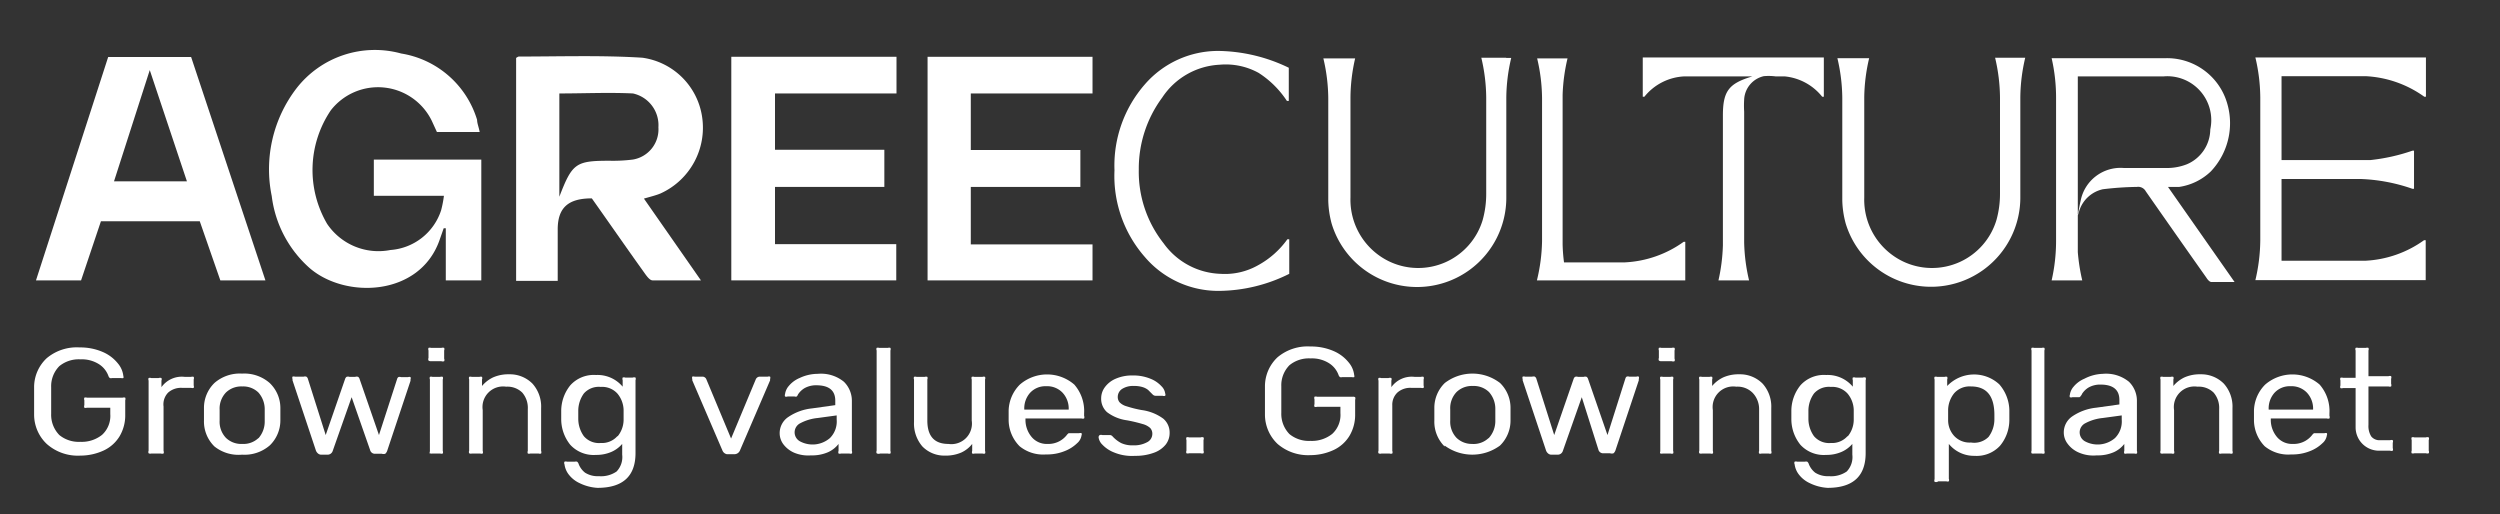 <?xml version="1.0" encoding="utf-8"?><svg id="Capa_1" data-name="Capa 1" xmlns="http://www.w3.org/2000/svg" viewBox="0 0 107 22"><rect x="0" y="0" width="107" height="22" fill="#333333" stroke="none"/><defs><style>.cls-1{fill:#fff;}</style></defs><title>logo-agreeculture-footer</title><path class="cls-1" d="M20.6,12H19.08V9.77l-.09,0-.19.54c-.86,2.37-4,2.49-5.54,1.17a4.92,4.92,0,0,1-1.63-3.09,5.69,5.69,0,0,1,1.06-4.61,4.25,4.25,0,0,1,4.48-1.49,4.07,4.07,0,0,1,3.25,2.84c0,.15.07.3.11.52H18.7l-.22-.48a2.56,2.56,0,0,0-4.32-.45A4.56,4.56,0,0,0,14,9.58a2.65,2.65,0,0,0,2.71,1.12A2.47,2.47,0,0,0,18.88,9,4.62,4.62,0,0,0,19,8.38H16V6.83H20.6Z"/><path class="cls-1" d="M27.56,8.5,30,12c-.78,0-1.43,0-2.07,0-.13,0-.27-.21-.37-.35-.76-1.06-1.5-2.13-2.23-3.16-1,0-1.45.39-1.46,1.3,0,.73,0,1.47,0,2.23H22.09V2.48s.08-.06.12-.06c1.76,0,3.53-.06,5.28.05A3,3,0,0,1,30.05,5a3.09,3.09,0,0,1-1.78,3.28C28.08,8.36,27.87,8.41,27.56,8.5ZM23.94,4V8.42c.55-1.43.7-1.54,2.14-1.54a6.87,6.87,0,0,0,1-.05,1.31,1.31,0,0,0,1.1-1.38A1.39,1.39,0,0,0,27.09,4C26.07,3.95,25,4,23.94,4Z"/><path class="cls-1" d="M8.18,2.44,11.36,12H9.43L8.55,9.47H4.32L3.47,12H1.54L4.63,2.44ZM8,7.76,6.41,3,4.88,7.76Z"/><path class="cls-1" d="M39.7,2.43h7.06V4H41.55V6.42h4.69V8H41.55v2.46h5.21V12H39.7Z"/><path class="cls-1" d="M31.3,2.43h7.07V4h-5.2V6.41h4.68V8H33.17v2.45h5.19V12H31.3Z"/><path class="cls-1" d="M72.13,10.35h-.07a4.7,4.7,0,0,1-2.52.88H66.94a6.87,6.87,0,0,1-.06-.78V4.06a7.75,7.75,0,0,1,.21-1.56v0h-1.3v0A7.59,7.59,0,0,1,66,4.21v6.11A7.59,7.59,0,0,1,65.78,12v0h6.35v-.82h0Z"/><path class="cls-1" d="M93.27,8a2.48,2.48,0,0,0,1.35-.66,3,3,0,0,0,.62-3.16,2.68,2.68,0,0,0-2.54-1.69H87.81v0A7.6,7.6,0,0,1,88,4.2v6.12A7.6,7.6,0,0,1,87.81,12v0h1.31v0a8.24,8.24,0,0,1-.19-1.21V9.24c0-.17,0-.34,0-.51q0-2.57,0-5.13V3.27h.32c1.12,0,2.23,0,3.35,0a1.88,1.88,0,0,1,2,2.27,1.64,1.64,0,0,1-1,1.49,2.33,2.33,0,0,1-.79.16c-.63,0-1.27,0-1.91,0A1.74,1.74,0,0,0,89.05,8.6c-.05.21-.08.42-.13.64A2.09,2.09,0,0,0,89,9a1.37,1.37,0,0,1,1-.9A13.25,13.25,0,0,1,91.46,8a.37.37,0,0,1,.38.19q1.29,1.85,2.59,3.69c.05.08.13.18.21.19.32,0,.64,0,1,0L92.79,8Z"/><path class="cls-1" d="M101.24,3.26h0a4.7,4.7,0,0,1,2.52.88h.07V3.26h0V2.46h-7.3v0a7.6,7.6,0,0,1,.21,1.7v6.13a7.6,7.6,0,0,1-.21,1.7v0h7.29v-.83h0v-.88h-.07a4.7,4.7,0,0,1-2.52.88H97.65V7.66H101a7.49,7.49,0,0,1,2.25.42h.07V6.45h-.07a8.1,8.1,0,0,1-1.79.4H97.65V3.26Z"/><path class="cls-1" d="M86.47,2.47H85.39v0a7.6,7.6,0,0,1,.21,1.71V6.39c0,.63,0,1.27,0,1.9a4.17,4.17,0,0,1-.15,1.12,2.88,2.88,0,0,1-4,1.78,2.93,2.93,0,0,1-1.66-2.73c0-.91,0-1.81,0-2.72V5.34q0-.59,0-1.18a7.65,7.65,0,0,1,.21-1.67v0H78.64v0a7.6,7.6,0,0,1,.21,1.71v2.4s0,0,0,.07c0,.64,0,1.27,0,1.91a4.08,4.08,0,0,0,.15,1,3.82,3.82,0,0,0,7.47-1.17q0-2.13,0-4.25a7.63,7.63,0,0,1,.21-1.69v0h-.23Z"/><path class="cls-1" d="M64.48,2.47H63.4v0a7.6,7.6,0,0,1,.21,1.71V6.39c0,.63,0,1.27,0,1.9a4.17,4.17,0,0,1-.15,1.12,2.88,2.88,0,0,1-4,1.78,2.93,2.93,0,0,1-1.66-2.73c0-.91,0-1.81,0-2.72V5.34q0-.59,0-1.18A7.65,7.65,0,0,1,58,2.5v0H56.64v0a7.61,7.61,0,0,1,.21,1.71v2.4s0,0,0,.07c0,.64,0,1.27,0,1.91a4.08,4.08,0,0,0,.15,1,3.82,3.82,0,0,0,7.47-1.17q0-2.13,0-4.25a7.63,7.63,0,0,1,.21-1.69v0h-.23Z"/><path class="cls-1" d="M70.31,3.27h0v.87h.07a2.33,2.33,0,0,1,1.7-.87H75c-1,.3-1.26.62-1.26,1.67q0,2.78,0,5.56A7.79,7.79,0,0,1,73.55,12v0h1.31v0a7.68,7.68,0,0,1-.21-1.63q0-2.8,0-5.59a4.3,4.3,0,0,1,0-.52,1.08,1.08,0,0,1,.84-1A2.32,2.32,0,0,1,76,3.27h.39a2.34,2.34,0,0,1,1.6.87h.07V3.27h0V2.46H70.31Z"/><path class="cls-1" d="M49,3.61a5.28,5.28,0,0,0-1.3,3.68A5.26,5.26,0,0,0,49,11a4.13,4.13,0,0,0,3.18,1.45,6.83,6.83,0,0,0,3-.73V10.24H55.1a3.74,3.74,0,0,1-1.25,1.11,2.88,2.88,0,0,1-1.61.37,3.12,3.12,0,0,1-2.44-1.31,4.93,4.93,0,0,1-1.06-3.15,5.11,5.11,0,0,1,1-3.08,3.13,3.13,0,0,1,2.46-1.41,2.92,2.92,0,0,1,1.67.35,4.08,4.08,0,0,1,1.21,1.2h.08V2.9a7.1,7.1,0,0,0-3-.72A4.15,4.15,0,0,0,49,3.61Z"/><path class="cls-1" d="M2,19a1.73,1.73,0,0,1-.54-1.26q0-.19,0-.6t0-.6A1.7,1.7,0,0,1,2,15.33a2,2,0,0,1,1.41-.46,2.41,2.41,0,0,1,1,.2,1.67,1.67,0,0,1,.64.49,1,1,0,0,1,.23.54h0a.1.1,0,0,1,0,.08.17.17,0,0,1-.1,0H4.8a.17.17,0,0,1-.1,0,.21.21,0,0,1-.06-.09,1,1,0,0,0-.4-.5,1.37,1.37,0,0,0-.8-.21,1.31,1.31,0,0,0-.9.29,1.22,1.22,0,0,0-.35.9q0,.19,0,.57t0,.57a1.24,1.24,0,0,0,.35.91,1.31,1.31,0,0,0,.9.29,1.39,1.39,0,0,0,.93-.3,1.1,1.1,0,0,0,.35-.89v-.27h-1a.16.16,0,0,1-.11,0,.15.15,0,0,1,0-.11v-.21a.15.15,0,0,1,0-.11.16.16,0,0,1,.11,0H5.25a.16.16,0,0,1,.11,0,.15.15,0,0,1,0,.11v.62a1.75,1.75,0,0,1-.24.92,1.57,1.57,0,0,1-.68.61,2.38,2.38,0,0,1-1,.22A2,2,0,0,1,2,19Z"/><path class="cls-1" d="M6.36,19.4a.14.14,0,0,1,0-.11v-3a.15.15,0,0,1,0-.11.16.16,0,0,1,.11,0h.32a.17.17,0,0,1,.12,0,.14.14,0,0,1,0,.11v.28a1.07,1.07,0,0,1,1-.44h.27a.16.16,0,0,1,.11,0,.14.14,0,0,1,0,.11v.26a.13.13,0,0,1,0,.1.17.17,0,0,1-.11,0H7.79a.83.83,0,0,0-.59.2A.72.72,0,0,0,7,17.4V19.3a.13.13,0,0,1,0,.11.18.18,0,0,1-.12,0H6.48A.16.16,0,0,1,6.36,19.4Z"/><path class="cls-1" d="M9.18,19.11A1.49,1.49,0,0,1,8.73,18v-.55a1.48,1.48,0,0,1,.45-1.06,1.65,1.65,0,0,1,1.18-.4,1.65,1.65,0,0,1,1.18.4A1.48,1.48,0,0,1,12,17.49s0,.14,0,.28S12,18,12,18a1.49,1.49,0,0,1-.45,1.06,1.65,1.65,0,0,1-1.19.4A1.65,1.65,0,0,1,9.18,19.11Zm1.88-.35a1.08,1.08,0,0,0,.27-.74s0-.12,0-.24,0-.2,0-.24a1.08,1.08,0,0,0-.27-.74.93.93,0,0,0-.69-.26.94.94,0,0,0-.7.26,1,1,0,0,0-.27.74V18a1,1,0,0,0,.27.74.94.94,0,0,0,.7.26A.93.93,0,0,0,11.06,18.75Z"/><path class="cls-1" d="M13.6,19.4a.3.3,0,0,1-.08-.12l-1-3v-.06a.12.12,0,0,1,0-.1.15.15,0,0,1,.1,0H13a.18.18,0,0,1,.11,0,.17.17,0,0,1,.06.07l.77,2.43.83-2.4a.19.19,0,0,1,.06-.09.2.2,0,0,1,.13,0h.24a.2.2,0,0,1,.13,0,.19.19,0,0,1,.06.09l.83,2.4L17,16.21a.14.14,0,0,1,.05-.07.17.17,0,0,1,.11,0h.31a.14.14,0,0,1,.1,0,.13.13,0,0,1,0,.1v.06l-1,3a.3.3,0,0,1-.08.12.23.23,0,0,1-.15,0h-.27a.21.21,0,0,1-.23-.16L15.05,17l-.81,2.3a.23.23,0,0,1-.24.16h-.27A.22.22,0,0,1,13.6,19.4Z"/><path class="cls-1" d="M18.34,15.43a.14.14,0,0,1,0-.11V15a.15.15,0,0,1,0-.11.16.16,0,0,1,.11,0h.44a.17.17,0,0,1,.12,0,.14.14,0,0,1,0,.11v.35a.13.13,0,0,1,0,.11.18.18,0,0,1-.12,0h-.44A.16.16,0,0,1,18.34,15.43Zm.06,4a.14.14,0,0,1,0-.11V16.24a.14.14,0,0,1,0-.11.16.16,0,0,1,.11,0h.33a.16.16,0,0,1,.11,0,.14.14,0,0,1,0,.11V19.3a.14.14,0,0,1,0,.11.16.16,0,0,1-.11,0h-.33A.16.16,0,0,1,18.4,19.4Z"/><path class="cls-1" d="M20.08,19.4a.14.14,0,0,1,0-.11V16.24a.14.14,0,0,1,0-.11.16.16,0,0,1,.11,0h.33a.16.16,0,0,1,.11,0,.14.14,0,0,1,0,.11v.28a1.39,1.39,0,0,1,.48-.37,1.61,1.61,0,0,1,.68-.13,1.36,1.36,0,0,1,1,.4,1.47,1.47,0,0,1,.37,1.05V19.3a.14.14,0,0,1,0,.11.16.16,0,0,1-.11,0h-.35a.16.16,0,0,1-.11,0,.14.14,0,0,1,0-.11V17.51a1,1,0,0,0-.24-.71.91.91,0,0,0-.69-.25.88.88,0,0,0-1,1V19.3a.14.14,0,0,1,0,.11.16.16,0,0,1-.11,0H20.2A.16.16,0,0,1,20.08,19.4Z"/><path class="cls-1" d="M24.81,20.68a1.24,1.24,0,0,1-.49-.4.9.9,0,0,1-.16-.41.12.12,0,0,1,0-.11.17.17,0,0,1,.11,0h.33a.18.18,0,0,1,.1,0,.21.21,0,0,1,.07.11.87.87,0,0,0,.27.36,1,1,0,0,0,.59.15,1.17,1.17,0,0,0,.76-.2.89.89,0,0,0,.24-.72V19a1.29,1.29,0,0,1-.46.34,1.6,1.6,0,0,1-.66.13,1.36,1.36,0,0,1-1.1-.43,1.75,1.75,0,0,1-.39-1.1v-.35a1.75,1.75,0,0,1,.39-1.1,1.35,1.35,0,0,1,1.1-.44,1.4,1.4,0,0,1,1.14.5v-.28a.15.15,0,0,1,0-.11.16.16,0,0,1,.11,0h.32a.17.17,0,0,1,.12,0,.14.14,0,0,1,0,.11v3.12q0,1.49-1.63,1.49A2,2,0,0,1,24.81,20.68Zm1.62-2a1.13,1.13,0,0,0,.26-.69s0-.11,0-.23,0-.18,0-.22a1.14,1.14,0,0,0-.26-.69.88.88,0,0,0-.72-.29.85.85,0,0,0-.72.28,1.27,1.27,0,0,0-.24.75v.34a1.28,1.28,0,0,0,.24.74.85.85,0,0,0,.72.29A.88.88,0,0,0,26.43,18.66Z"/><path class="cls-1" d="M30.92,19.28l-1.29-3v-.06a.13.13,0,0,1,0-.1.15.15,0,0,1,.1,0h.33a.18.18,0,0,1,.17.11l1.06,2.54,1.06-2.54a.19.19,0,0,1,.17-.11h.34a.15.15,0,0,1,.1,0,.12.12,0,0,1,0,.1v.06l-1.29,3a.26.26,0,0,1-.26.16h-.3A.26.26,0,0,1,30.92,19.28Z"/><path class="cls-1" d="M34,19.38a1.16,1.16,0,0,1-.46-.35.79.79,0,0,1-.17-.49.83.83,0,0,1,.38-.7,2.22,2.22,0,0,1,1-.36l1-.14v-.19q0-.66-.81-.66a1,1,0,0,0-.5.12.85.85,0,0,0-.29.28.19.19,0,0,1-.05.08.13.13,0,0,1-.09,0h-.3a.15.15,0,0,1-.11,0,.13.13,0,0,1,0-.1.66.66,0,0,1,.16-.35,1.2,1.2,0,0,1,.46-.34A1.83,1.83,0,0,1,35,16a1.55,1.55,0,0,1,1.12.34,1.14,1.14,0,0,1,.34.84V19.3a.14.14,0,0,1,0,.11.16.16,0,0,1-.11,0H36a.16.16,0,0,1-.11,0,.14.14,0,0,1,0-.11V19a1.18,1.18,0,0,1-.44.35,1.71,1.71,0,0,1-.74.14A1.55,1.55,0,0,1,34,19.38Zm1.52-.63a1,1,0,0,0,.29-.79v-.18l-.81.11a2,2,0,0,0-.74.22.44.44,0,0,0-.25.38.44.44,0,0,0,.23.4,1.14,1.14,0,0,0,1.28-.14Z"/><path class="cls-1" d="M37.52,19.4a.14.14,0,0,1,0-.11V15a.14.14,0,0,1,0-.11.16.16,0,0,1,.11,0H38a.16.16,0,0,1,.11,0,.14.14,0,0,1,0,.11V19.3a.14.14,0,0,1,0,.11.16.16,0,0,1-.11,0h-.33A.16.16,0,0,1,37.52,19.4Z"/><path class="cls-1" d="M39.48,19.11a1.5,1.5,0,0,1-.36-1.05V16.24a.14.14,0,0,1,0-.11.16.16,0,0,1,.11,0h.35a.16.16,0,0,1,.11,0,.14.14,0,0,1,0,.11V18q0,1,.9,1a.88.88,0,0,0,1-1V16.24a.14.14,0,0,1,0-.11.16.16,0,0,1,.11,0h.35a.15.15,0,0,1,.11,0,.14.14,0,0,1,0,.11V19.3a.14.14,0,0,1,0,.11.15.15,0,0,1-.11,0h-.33a.16.16,0,0,1-.11,0,.14.14,0,0,1,0-.11V19a1.26,1.26,0,0,1-.47.37,1.67,1.67,0,0,1-.69.13A1.31,1.31,0,0,1,39.48,19.11Z"/><path class="cls-1" d="M43.64,19.1A1.61,1.61,0,0,1,43.17,18v-.43a1.63,1.63,0,0,1,.48-1.11,1.78,1.78,0,0,1,2.33,0,1.72,1.72,0,0,1,.42,1.23v.11a.14.14,0,0,1,0,.11.16.16,0,0,1-.11,0h-2.4V18a1.14,1.14,0,0,0,.27.71.84.84,0,0,0,.67.29,1,1,0,0,0,.52-.12,1,1,0,0,0,.3-.25.39.39,0,0,1,.09-.09l.11,0h.34a.17.17,0,0,1,.1,0,.11.11,0,0,1,0,.09.55.55,0,0,1-.19.34,1.58,1.58,0,0,1-.54.34,2,2,0,0,1-.79.14A1.59,1.59,0,0,1,43.64,19.1Zm2.1-1.57v0a1,1,0,0,0-.26-.72.91.91,0,0,0-.7-.28.89.89,0,0,0-.69.28,1,1,0,0,0-.25.72v0Z"/><path class="cls-1" d="M47.67,19.36a1.38,1.38,0,0,1-.49-.33.53.53,0,0,1-.16-.31.11.11,0,0,1,.05-.1.19.19,0,0,1,.11,0h.31a.16.16,0,0,1,.13.06,1.36,1.36,0,0,0,.36.28,1.12,1.12,0,0,0,.52.1,1.15,1.15,0,0,0,.59-.13.4.4,0,0,0,.23-.36.36.36,0,0,0-.09-.25.77.77,0,0,0-.32-.17,6.45,6.45,0,0,0-.67-.16,1.82,1.82,0,0,1-.86-.35.77.77,0,0,1-.25-.6.8.8,0,0,1,.16-.47,1.11,1.11,0,0,1,.46-.36,1.74,1.74,0,0,1,.73-.14,1.91,1.91,0,0,1,.76.14,1.26,1.26,0,0,1,.47.32.53.53,0,0,1,.16.31.12.12,0,0,1,0,.1.16.16,0,0,1-.11,0h-.29a.18.18,0,0,1-.14-.06l-.19-.19a.72.72,0,0,0-.23-.12,1.18,1.18,0,0,0-.38-.05.86.86,0,0,0-.51.13.41.41,0,0,0-.18.34.35.35,0,0,0,.08.23.67.67,0,0,0,.3.17,5,5,0,0,0,.64.16,2,2,0,0,1,.93.37.78.78,0,0,1,.27.61.8.8,0,0,1-.17.5,1.14,1.14,0,0,1-.51.35,2.25,2.25,0,0,1-.8.13A2,2,0,0,1,47.67,19.36Z"/><path class="cls-1" d="M50.78,19.4a.14.14,0,0,1,0-.11v-.46a.14.14,0,0,1,0-.11.16.16,0,0,1,.11,0h.5a.18.18,0,0,1,.12,0,.13.13,0,0,1,0,.11v.46a.13.13,0,0,1,0,.11.18.18,0,0,1-.12,0h-.5A.16.16,0,0,1,50.78,19.4Z"/><path class="cls-1" d="M54.68,19a1.73,1.73,0,0,1-.54-1.26q0-.19,0-.6t0-.6a1.7,1.7,0,0,1,.54-1.25,2,2,0,0,1,1.41-.46,2.41,2.41,0,0,1,1,.2,1.67,1.67,0,0,1,.64.49,1,1,0,0,1,.23.54h0a.1.1,0,0,1,0,.08.17.17,0,0,1-.1,0h-.41a.17.17,0,0,1-.1,0,.21.21,0,0,1-.06-.09,1,1,0,0,0-.4-.5,1.37,1.37,0,0,0-.8-.21,1.31,1.31,0,0,0-.9.29,1.22,1.22,0,0,0-.35.9q0,.19,0,.57t0,.57a1.24,1.24,0,0,0,.35.91,1.31,1.31,0,0,0,.9.29,1.39,1.39,0,0,0,.93-.3,1.1,1.1,0,0,0,.35-.89v-.27h-1a.16.16,0,0,1-.11,0,.15.15,0,0,1,0-.11v-.21a.15.15,0,0,1,0-.11.16.16,0,0,1,.11,0H57.9A.16.16,0,0,1,58,17a.15.15,0,0,1,0,.11v.62a1.75,1.75,0,0,1-.24.92,1.57,1.57,0,0,1-.68.61,2.38,2.38,0,0,1-1,.22A2,2,0,0,1,54.68,19Z"/><path class="cls-1" d="M59,19.4a.14.14,0,0,1,0-.11v-3a.15.15,0,0,1,0-.11.16.16,0,0,1,.11,0h.32a.17.17,0,0,1,.12,0,.14.14,0,0,1,0,.11v.28a1.07,1.07,0,0,1,1-.44h.27a.16.16,0,0,1,.11,0,.14.14,0,0,1,0,.11v.26a.13.13,0,0,1,0,.1.17.17,0,0,1-.11,0h-.42a.83.83,0,0,0-.59.2.72.72,0,0,0-.22.55V19.3a.13.13,0,0,1,0,.11.18.18,0,0,1-.12,0h-.34A.16.16,0,0,1,59,19.4Z"/><path class="cls-1" d="M61.83,19.11A1.49,1.49,0,0,1,61.39,18v-.55a1.48,1.48,0,0,1,.45-1.06,1.94,1.94,0,0,1,2.36,0,1.48,1.48,0,0,1,.45,1.06s0,.14,0,.28,0,.23,0,.28a1.49,1.49,0,0,1-.45,1.06,2,2,0,0,1-2.37,0Zm1.88-.35A1.08,1.08,0,0,0,64,18s0-.12,0-.24,0-.2,0-.24a1.08,1.08,0,0,0-.27-.74.93.93,0,0,0-.69-.26.94.94,0,0,0-.7.26,1,1,0,0,0-.27.74V18a1,1,0,0,0,.27.74A.94.94,0,0,0,63,19,.93.93,0,0,0,63.71,18.75Z"/><path class="cls-1" d="M66.25,19.4a.3.3,0,0,1-.08-.12l-1-3v-.06a.12.12,0,0,1,0-.1.15.15,0,0,1,.1,0h.31a.18.18,0,0,1,.11,0,.17.17,0,0,1,.06.07l.77,2.43.83-2.4a.19.19,0,0,1,.06-.09.2.2,0,0,1,.13,0h.24a.2.2,0,0,1,.13,0,.19.19,0,0,1,.06.09l.83,2.4.77-2.43a.14.14,0,0,1,.05-.07.17.17,0,0,1,.11,0h.31a.14.14,0,0,1,.1,0,.13.13,0,0,1,0,.1v.06l-1,3a.3.3,0,0,1-.08.12.23.23,0,0,1-.15,0h-.27a.21.21,0,0,1-.23-.16L67.7,17l-.81,2.3a.23.23,0,0,1-.24.16h-.27A.22.22,0,0,1,66.25,19.4Z"/><path class="cls-1" d="M71,15.43a.14.14,0,0,1,0-.11V15a.15.15,0,0,1,0-.11.16.16,0,0,1,.11,0h.44a.17.17,0,0,1,.12,0,.14.14,0,0,1,0,.11v.35a.13.13,0,0,1,0,.11.18.18,0,0,1-.12,0h-.44A.16.16,0,0,1,71,15.43Zm.06,4a.14.14,0,0,1,0-.11V16.24a.14.14,0,0,1,0-.11.16.16,0,0,1,.11,0h.33a.16.16,0,0,1,.11,0,.14.14,0,0,1,0,.11V19.3a.14.14,0,0,1,0,.11.16.16,0,0,1-.11,0h-.33A.16.16,0,0,1,71.05,19.4Z"/><path class="cls-1" d="M72.73,19.4a.14.14,0,0,1,0-.11V16.24a.14.14,0,0,1,0-.11.16.16,0,0,1,.11,0h.33a.16.16,0,0,1,.11,0,.14.14,0,0,1,0,.11v.28a1.39,1.39,0,0,1,.48-.37,1.61,1.61,0,0,1,.68-.13,1.36,1.36,0,0,1,1,.4,1.47,1.47,0,0,1,.37,1.05V19.3a.14.14,0,0,1,0,.11.16.16,0,0,1-.11,0H75.4a.16.16,0,0,1-.11,0,.14.14,0,0,1,0-.11V17.51A1,1,0,0,0,75,16.8a.91.91,0,0,0-.69-.25.88.88,0,0,0-1,1V19.3a.14.14,0,0,1,0,.11.16.16,0,0,1-.11,0h-.35A.16.16,0,0,1,72.73,19.4Z"/><path class="cls-1" d="M77.46,20.68a1.24,1.24,0,0,1-.49-.4.9.9,0,0,1-.16-.41.12.12,0,0,1,0-.11.17.17,0,0,1,.11,0h.33a.18.18,0,0,1,.1,0,.21.21,0,0,1,.07.11.87.87,0,0,0,.27.36,1,1,0,0,0,.59.15,1.17,1.17,0,0,0,.76-.2.89.89,0,0,0,.24-.72V19a1.29,1.29,0,0,1-.46.34,1.6,1.6,0,0,1-.66.13,1.36,1.36,0,0,1-1.1-.43,1.75,1.75,0,0,1-.39-1.1v-.35a1.75,1.75,0,0,1,.39-1.1,1.35,1.35,0,0,1,1.1-.44,1.4,1.4,0,0,1,1.14.5v-.28a.15.15,0,0,1,0-.11.16.16,0,0,1,.11,0h.32a.17.17,0,0,1,.12,0,.14.14,0,0,1,0,.11v3.12q0,1.49-1.63,1.49A2,2,0,0,1,77.46,20.68Zm1.62-2a1.13,1.13,0,0,0,.26-.69s0-.11,0-.23,0-.18,0-.22a1.14,1.14,0,0,0-.26-.69.88.88,0,0,0-.72-.29.85.85,0,0,0-.72.28,1.27,1.27,0,0,0-.24.75v.34a1.28,1.28,0,0,0,.24.74.85.85,0,0,0,.72.29A.88.88,0,0,0,79.08,18.66Z"/><path class="cls-1" d="M82.8,20.62a.14.14,0,0,1,0-.11V16.24a.14.14,0,0,1,0-.11.16.16,0,0,1,.11,0h.32a.16.16,0,0,1,.11,0,.14.14,0,0,1,0,.11v.28a1.59,1.59,0,0,1,2.23-.07A1.74,1.74,0,0,1,86,17.55s0,.12,0,.22,0,.17,0,.22a1.73,1.73,0,0,1-.4,1.09,1.36,1.36,0,0,1-1.09.43A1.39,1.39,0,0,1,83.41,19v1.49a.14.14,0,0,1,0,.11.15.15,0,0,1-.11,0h-.34A.16.16,0,0,1,82.8,20.62Zm2.31-1.92a1.26,1.26,0,0,0,.25-.75s0-.11,0-.19q0-1.22-1-1.22a.88.88,0,0,0-.72.29,1.17,1.17,0,0,0-.26.7V18a1,1,0,0,0,.26.66.9.9,0,0,0,.72.28A.87.87,0,0,0,85.11,18.7Z"/><path class="cls-1" d="M86.95,19.4a.14.14,0,0,1,0-.11V15a.14.14,0,0,1,0-.11.16.16,0,0,1,.11,0h.33a.16.16,0,0,1,.11,0,.14.14,0,0,1,0,.11V19.3a.14.14,0,0,1,0,.11.16.16,0,0,1-.11,0h-.33A.16.16,0,0,1,86.95,19.4Z"/><path class="cls-1" d="M89,19.38A1.16,1.16,0,0,1,88.5,19a.79.79,0,0,1-.17-.49.83.83,0,0,1,.38-.7,2.22,2.22,0,0,1,1-.36l1-.14v-.19q0-.66-.81-.66a1,1,0,0,0-.5.12.85.85,0,0,0-.29.28.19.19,0,0,1-.05.08A.13.13,0,0,1,89,17h-.3a.15.15,0,0,1-.11,0,.13.13,0,0,1,0-.1.66.66,0,0,1,.16-.35,1.2,1.2,0,0,1,.46-.34A1.83,1.83,0,0,1,90,16a1.55,1.55,0,0,1,1.12.34,1.14,1.14,0,0,1,.34.84V19.3a.14.14,0,0,1,0,.11.16.16,0,0,1-.11,0h-.32a.16.16,0,0,1-.11,0,.14.14,0,0,1,0-.11V19a1.18,1.18,0,0,1-.44.35,1.71,1.71,0,0,1-.74.14A1.55,1.55,0,0,1,89,19.38Zm1.52-.63a1,1,0,0,0,.29-.79v-.18l-.81.11a2,2,0,0,0-.74.22.44.44,0,0,0-.25.38.44.44,0,0,0,.23.4,1.14,1.14,0,0,0,1.28-.14Z"/><path class="cls-1" d="M92.47,19.4a.14.14,0,0,1,0-.11V16.24a.14.14,0,0,1,0-.11.16.16,0,0,1,.11,0h.33a.16.16,0,0,1,.11,0,.14.14,0,0,1,0,.11v.28a1.39,1.39,0,0,1,.48-.37,1.61,1.61,0,0,1,.68-.13,1.36,1.36,0,0,1,1,.4,1.47,1.47,0,0,1,.37,1.05V19.3a.14.14,0,0,1,0,.11.16.16,0,0,1-.11,0h-.35a.16.16,0,0,1-.11,0,.14.14,0,0,1,0-.11V17.51a1,1,0,0,0-.24-.71.91.91,0,0,0-.69-.25.88.88,0,0,0-1,1V19.3a.14.14,0,0,1,0,.11.16.16,0,0,1-.11,0h-.35A.16.16,0,0,1,92.47,19.4Z"/><path class="cls-1" d="M96.93,19.1A1.61,1.61,0,0,1,96.47,18v-.43a1.63,1.63,0,0,1,.48-1.11,1.78,1.78,0,0,1,2.33,0,1.72,1.72,0,0,1,.42,1.23v.11a.14.14,0,0,1,0,.11.16.16,0,0,1-.11,0h-2.4V18a1.14,1.14,0,0,0,.27.71.84.84,0,0,0,.67.29,1,1,0,0,0,.52-.12,1,1,0,0,0,.3-.25.39.39,0,0,1,.09-.09l.11,0h.34a.17.17,0,0,1,.1,0,.11.11,0,0,1,0,.09.55.55,0,0,1-.19.34,1.58,1.58,0,0,1-.54.34,2,2,0,0,1-.79.14A1.59,1.59,0,0,1,96.93,19.1ZM99,17.53v0a1,1,0,0,0-.26-.72.91.91,0,0,0-.7-.28.89.89,0,0,0-.69.28,1,1,0,0,0-.25.72v0Z"/><path class="cls-1" d="M100.82,18.31v-1.7h-.54a.16.16,0,0,1-.11,0,.14.14,0,0,1,0-.11v-.22a.14.14,0,0,1,0-.11.16.16,0,0,1,.11,0h.54V15a.14.14,0,0,1,0-.11.16.16,0,0,1,.11,0h.33a.16.16,0,0,1,.11,0,.14.14,0,0,1,0,.11V16.1h.86a.16.16,0,0,1,.11,0,.14.14,0,0,1,0,.11v.22a.14.14,0,0,1,0,.11.16.16,0,0,1-.11,0h-.86v1.65a.83.83,0,0,0,.12.49.45.45,0,0,0,.39.16h.42a.16.16,0,0,1,.11,0,.14.14,0,0,1,0,.11v.23a.14.14,0,0,1,0,.11.16.16,0,0,1-.11,0h-.48A1,1,0,0,1,100.82,18.31Z"/><path class="cls-1" d="M103.22,19.4a.14.14,0,0,1,0-.11v-.46a.14.14,0,0,1,0-.11.16.16,0,0,1,.11,0h.5a.18.18,0,0,1,.12,0,.13.13,0,0,1,0,.11v.46a.13.13,0,0,1,0,.11.18.18,0,0,1-.12,0h-.5A.16.16,0,0,1,103.22,19.4Z"/></svg>